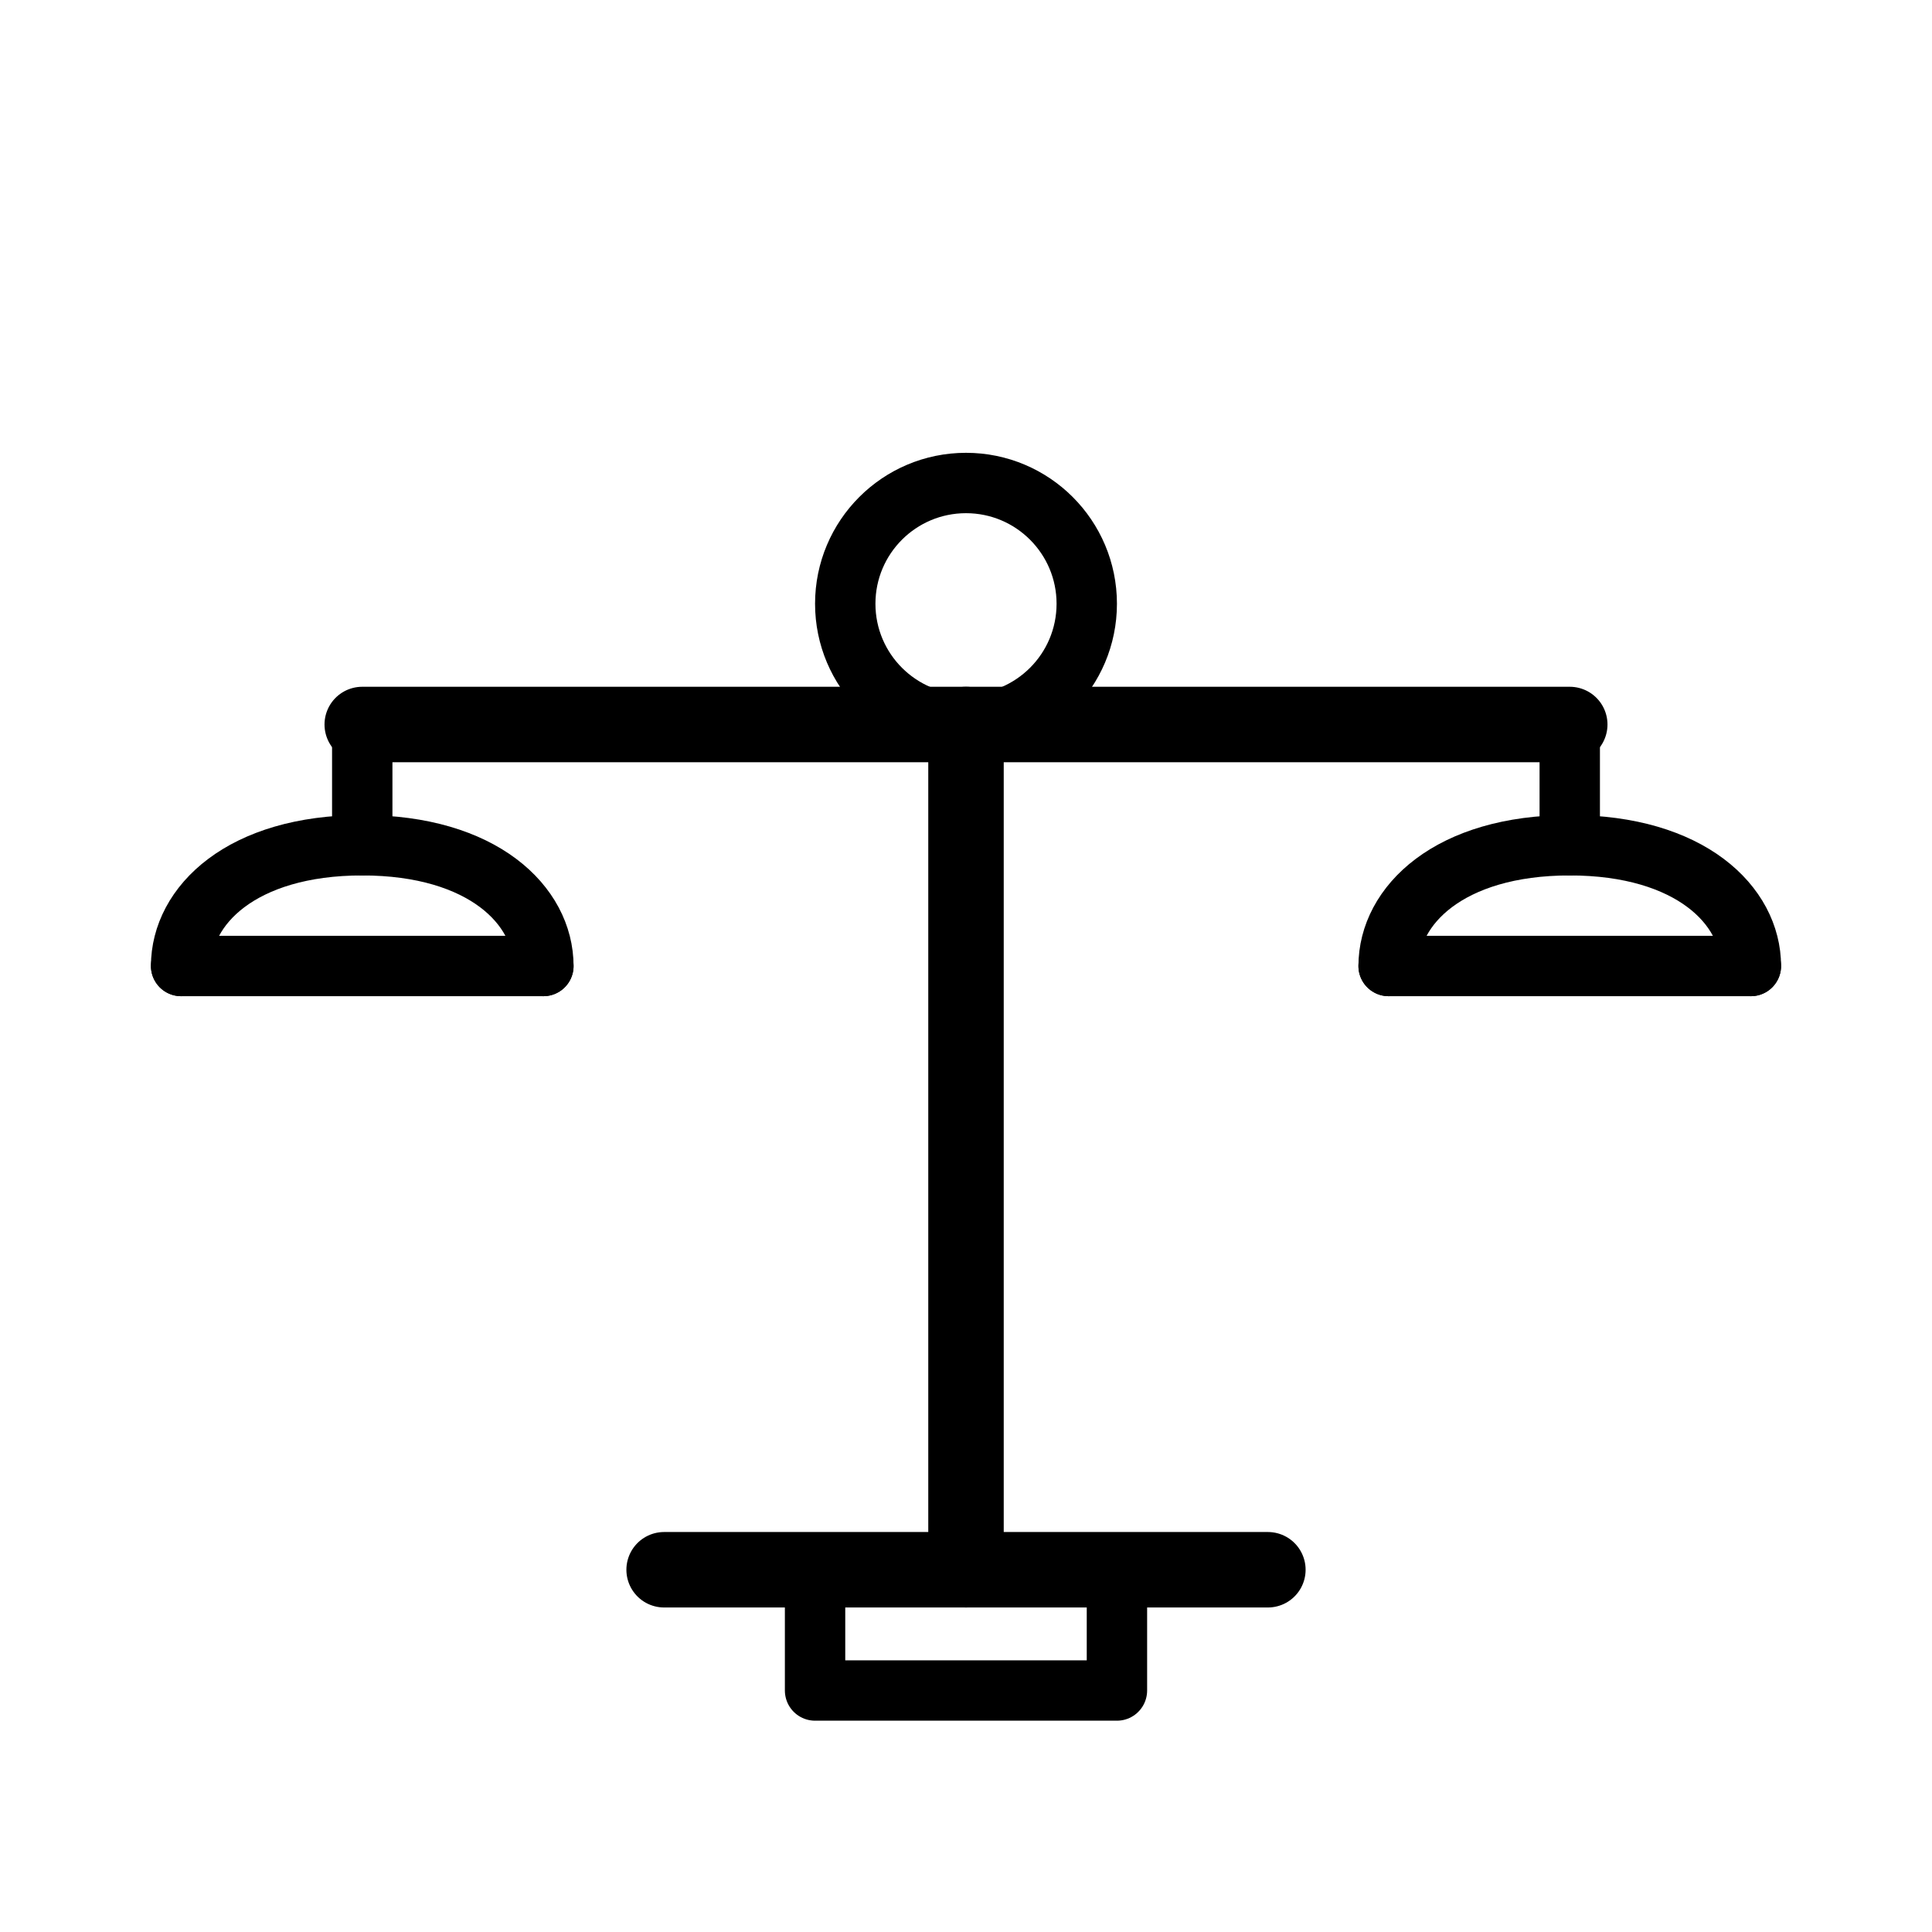 <svg xmlns="http://www.w3.org/2000/svg" viewBox="0 0 64 64" fill="none">
  <!-- 天平横梁 -->
  <path d="M12 24H52" stroke="currentColor" stroke-width="2.5" stroke-linecap="round"/>
  <!-- 中心支柱 -->
  <path d="M32 24V52" stroke="currentColor" stroke-width="2.5" stroke-linecap="round"/>
  <!-- 底座 -->
  <path d="M22 52H42" stroke="currentColor" stroke-width="2.5" stroke-linecap="round"/>
  <path d="M27 52V56H37V52" stroke="currentColor" stroke-width="2" stroke-linecap="round" stroke-linejoin="round"/>
  <!-- 顶部装饰 -->
  <circle cx="32" cy="20" r="4" stroke="currentColor" stroke-width="2" fill="none"/>
  <!-- 左托盘 -->
  <path d="M12 24V28" stroke="currentColor" stroke-width="2" stroke-linecap="round"/>
  <path d="M6 32C6 30 8 28 12 28C16 28 18 30 18 32" stroke="currentColor" stroke-width="2" stroke-linecap="round"/>
  <path d="M6 32H18" stroke="currentColor" stroke-width="2" stroke-linecap="round"/>
  <!-- 右托盘 -->
  <path d="M52 24V28" stroke="currentColor" stroke-width="2" stroke-linecap="round"/>
  <path d="M46 32C46 30 48 28 52 28C56 28 58 30 58 32" stroke="currentColor" stroke-width="2" stroke-linecap="round"/>
  <path d="M46 32H58" stroke="currentColor" stroke-width="2" stroke-linecap="round"/>
</svg>
